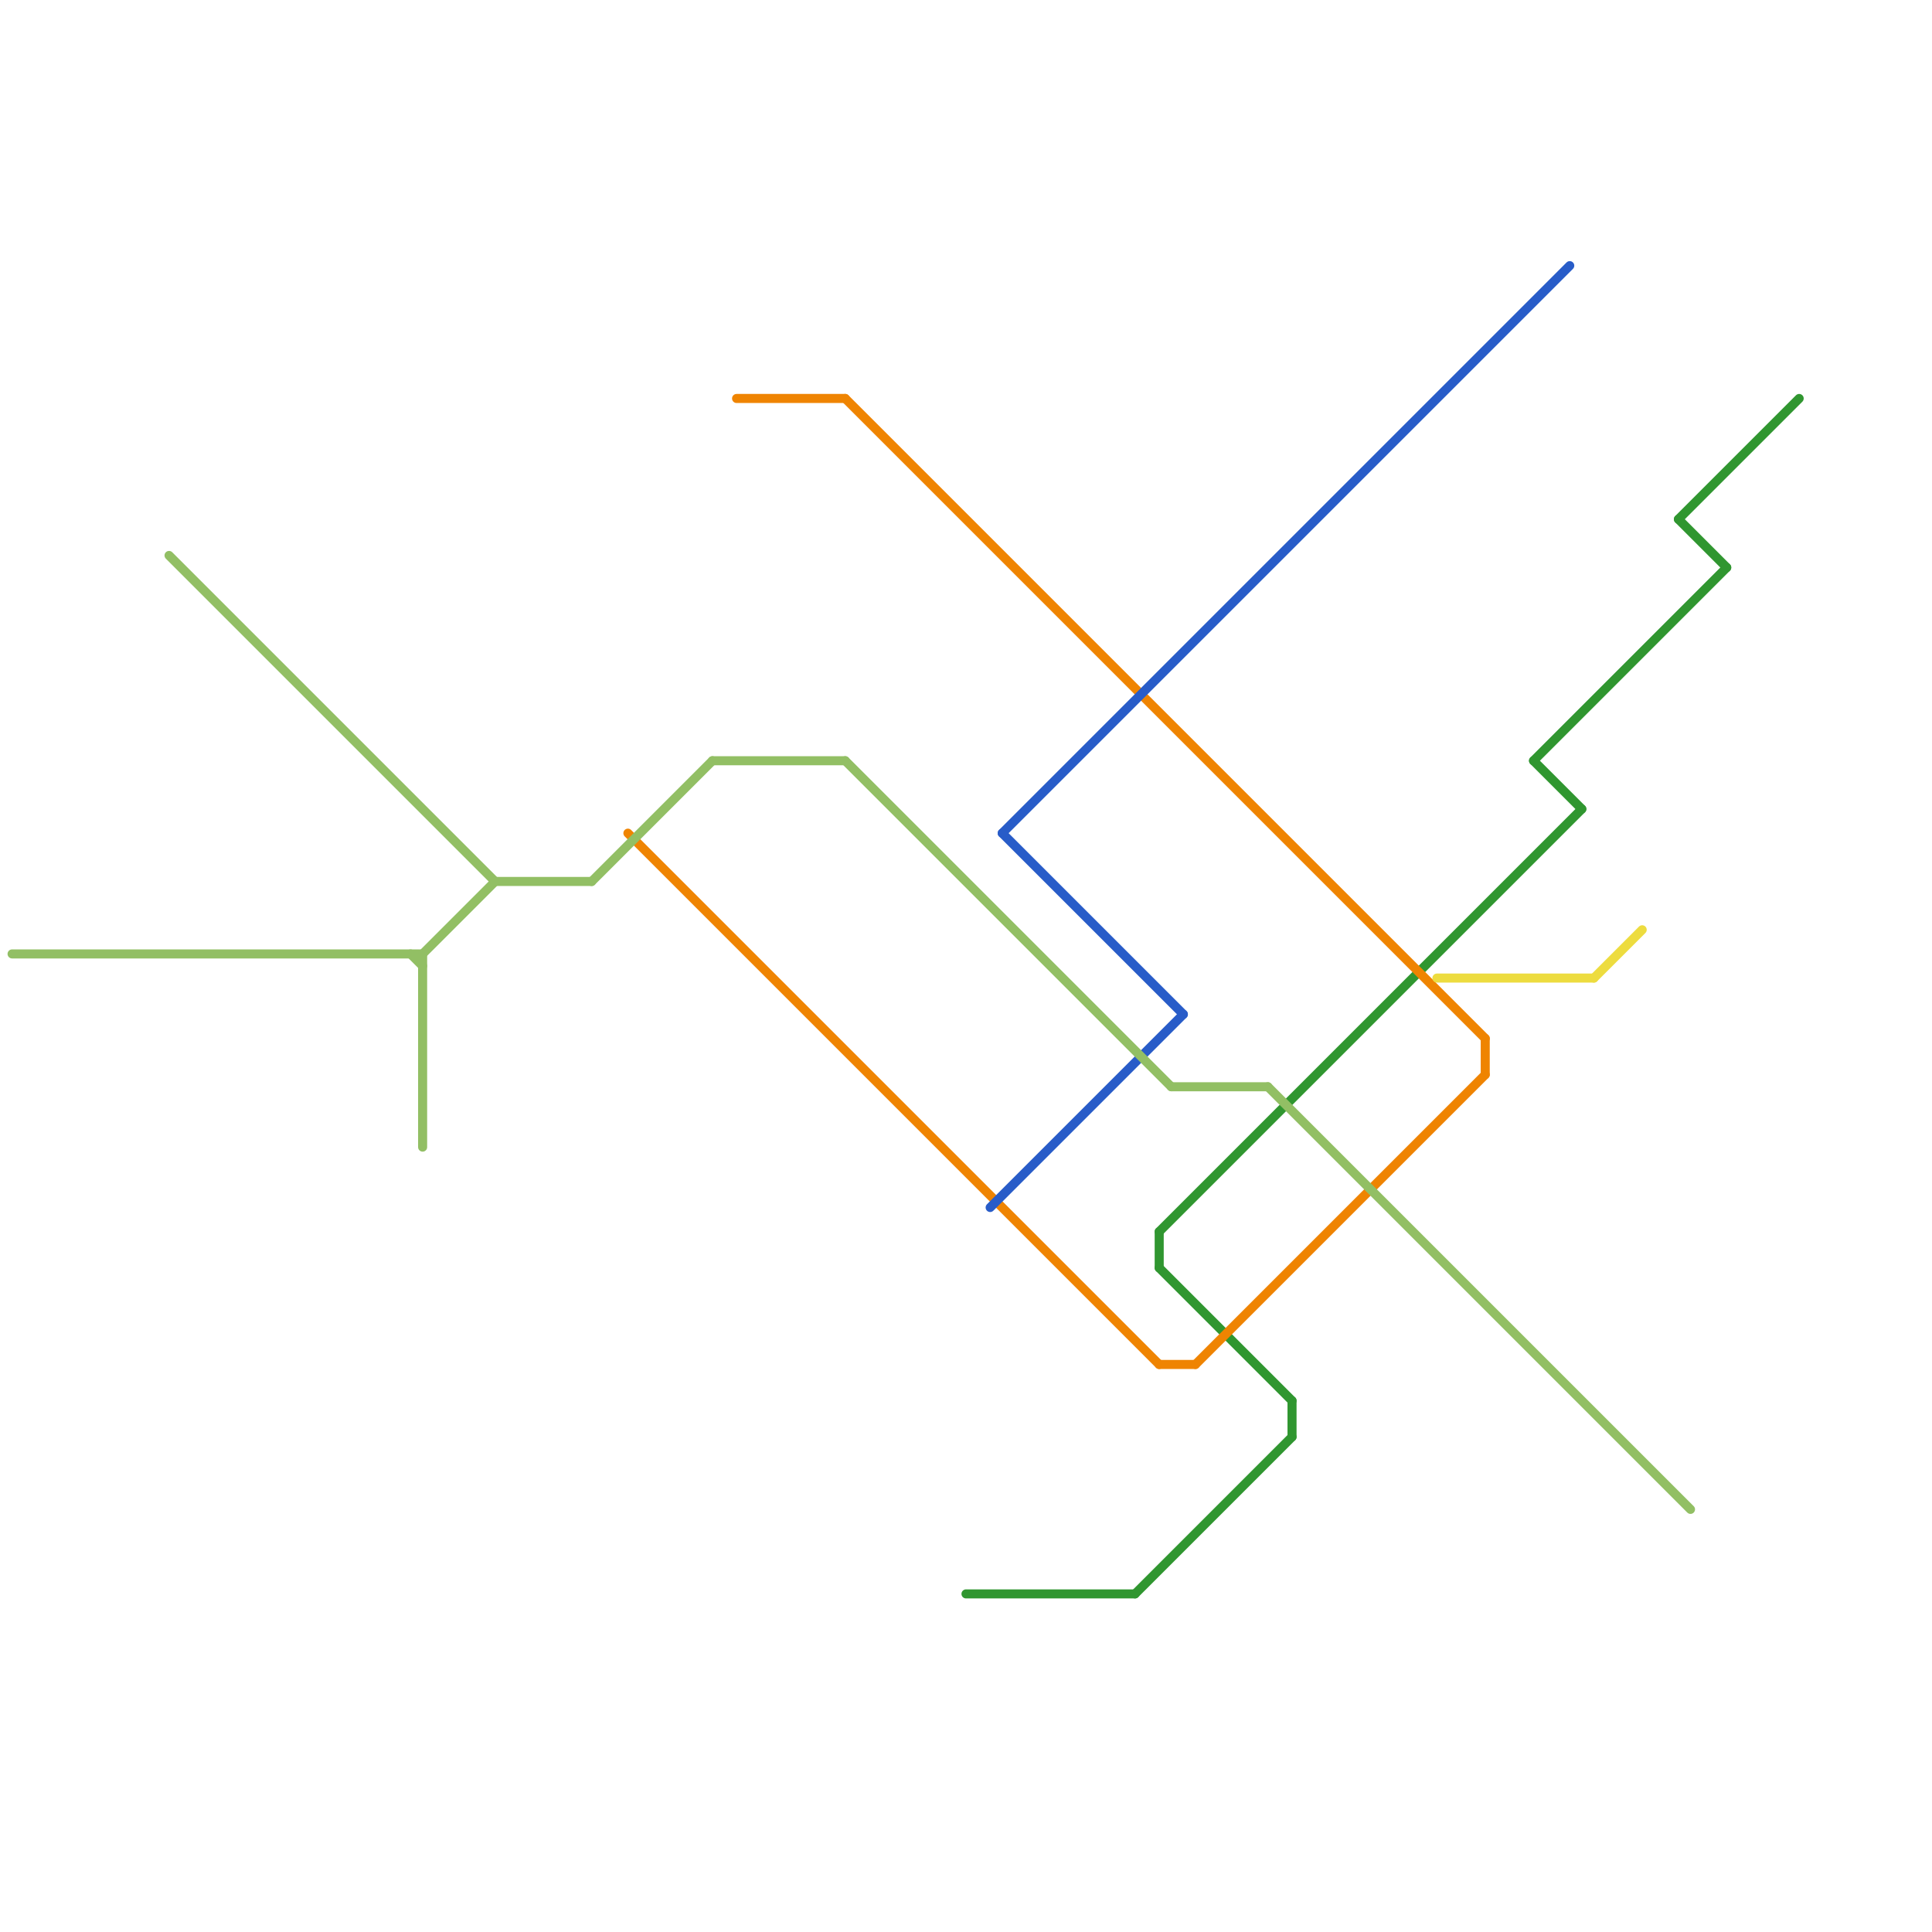 
<svg version="1.1" xmlns="http://www.w3.org/2000/svg" viewBox="0 0 160 160">
<style>text { font: 1px Helvetica; font-weight: 600; white-space: pre; dominant-baseline: central; } line { stroke-width: 0.75; fill: none; stroke-linecap: round; stroke-linejoin: round; } .c0 { stroke: #309630 } .c1 { stroke: #ef8401 } .c2 { stroke: #285cc8 } .c3 { stroke: #eddc3f } .c4 { stroke: #92bf64 }</style><defs><g id="ct-xf"><circle r="0.5" fill="#fff" stroke="#000" stroke-width="0.2"/></g><g id="ct"><circle r="0.5" fill="#fff" stroke="#000" stroke-width="0.1"/></g><g id="csm-92bf64"><circle r="0.4" fill="#92bf64"/><circle r="0.2" fill="#fff"/></g><g id="csm-ef8401"><circle r="0.4" fill="#ef8401"/><circle r="0.2" fill="#fff"/></g><g id="csm-309630"><circle r="0.4" fill="#309630"/><circle r="0.2" fill="#fff"/></g><g id="csm-285cc8"><circle r="0.4" fill="#285cc8"/><circle r="0.2" fill="#fff"/></g><g id="csm-eddc3f"><circle r="0.4" fill="#eddc3f"/><circle r="0.2" fill="#fff"/></g></defs><line class="c0" x1="96" y1="102" x2="96" y2="105"/><line class="c0" x1="127" y1="63" x2="131" y2="67"/><line class="c0" x1="107" y1="116" x2="107" y2="119"/><line class="c0" x1="94" y1="132" x2="107" y2="119"/><line class="c0" x1="80" y1="132" x2="94" y2="132"/><line class="c0" x1="127" y1="63" x2="143" y2="47"/><line class="c0" x1="96" y1="105" x2="107" y2="116"/><line class="c0" x1="139" y1="43" x2="143" y2="47"/><line class="c0" x1="96" y1="102" x2="131" y2="67"/><line class="c0" x1="139" y1="43" x2="149" y2="33"/><line class="c1" x1="123" y1="86" x2="123" y2="89"/><line class="c1" x1="96" y1="113" x2="99" y2="113"/><line class="c1" x1="99" y1="113" x2="123" y2="89"/><line class="c1" x1="52" y1="69" x2="96" y2="113"/><line class="c1" x1="61" y1="33" x2="70" y2="33"/><line class="c1" x1="70" y1="33" x2="123" y2="86"/><line class="c2" x1="83" y1="69" x2="98" y2="84"/><line class="c2" x1="82" y1="100" x2="98" y2="84"/><line class="c2" x1="83" y1="69" x2="130" y2="22"/><line class="c3" x1="132" y1="81" x2="136" y2="77"/><line class="c3" x1="119" y1="81" x2="132" y2="81"/><line class="c4" x1="35" y1="79" x2="35" y2="95"/><line class="c4" x1="59" y1="63" x2="70" y2="63"/><line class="c4" x1="49" y1="73" x2="59" y2="63"/><line class="c4" x1="34" y1="79" x2="35" y2="80"/><line class="c4" x1="70" y1="63" x2="97" y2="90"/><line class="c4" x1="14" y1="46" x2="41" y2="73"/><line class="c4" x1="97" y1="90" x2="105" y2="90"/><line class="c4" x1="35" y1="79" x2="41" y2="73"/><line class="c4" x1="105" y1="90" x2="140" y2="125"/><line class="c4" x1="41" y1="73" x2="49" y2="73"/><line class="c4" x1="1" y1="79" x2="35" y2="79"/>
</svg>
